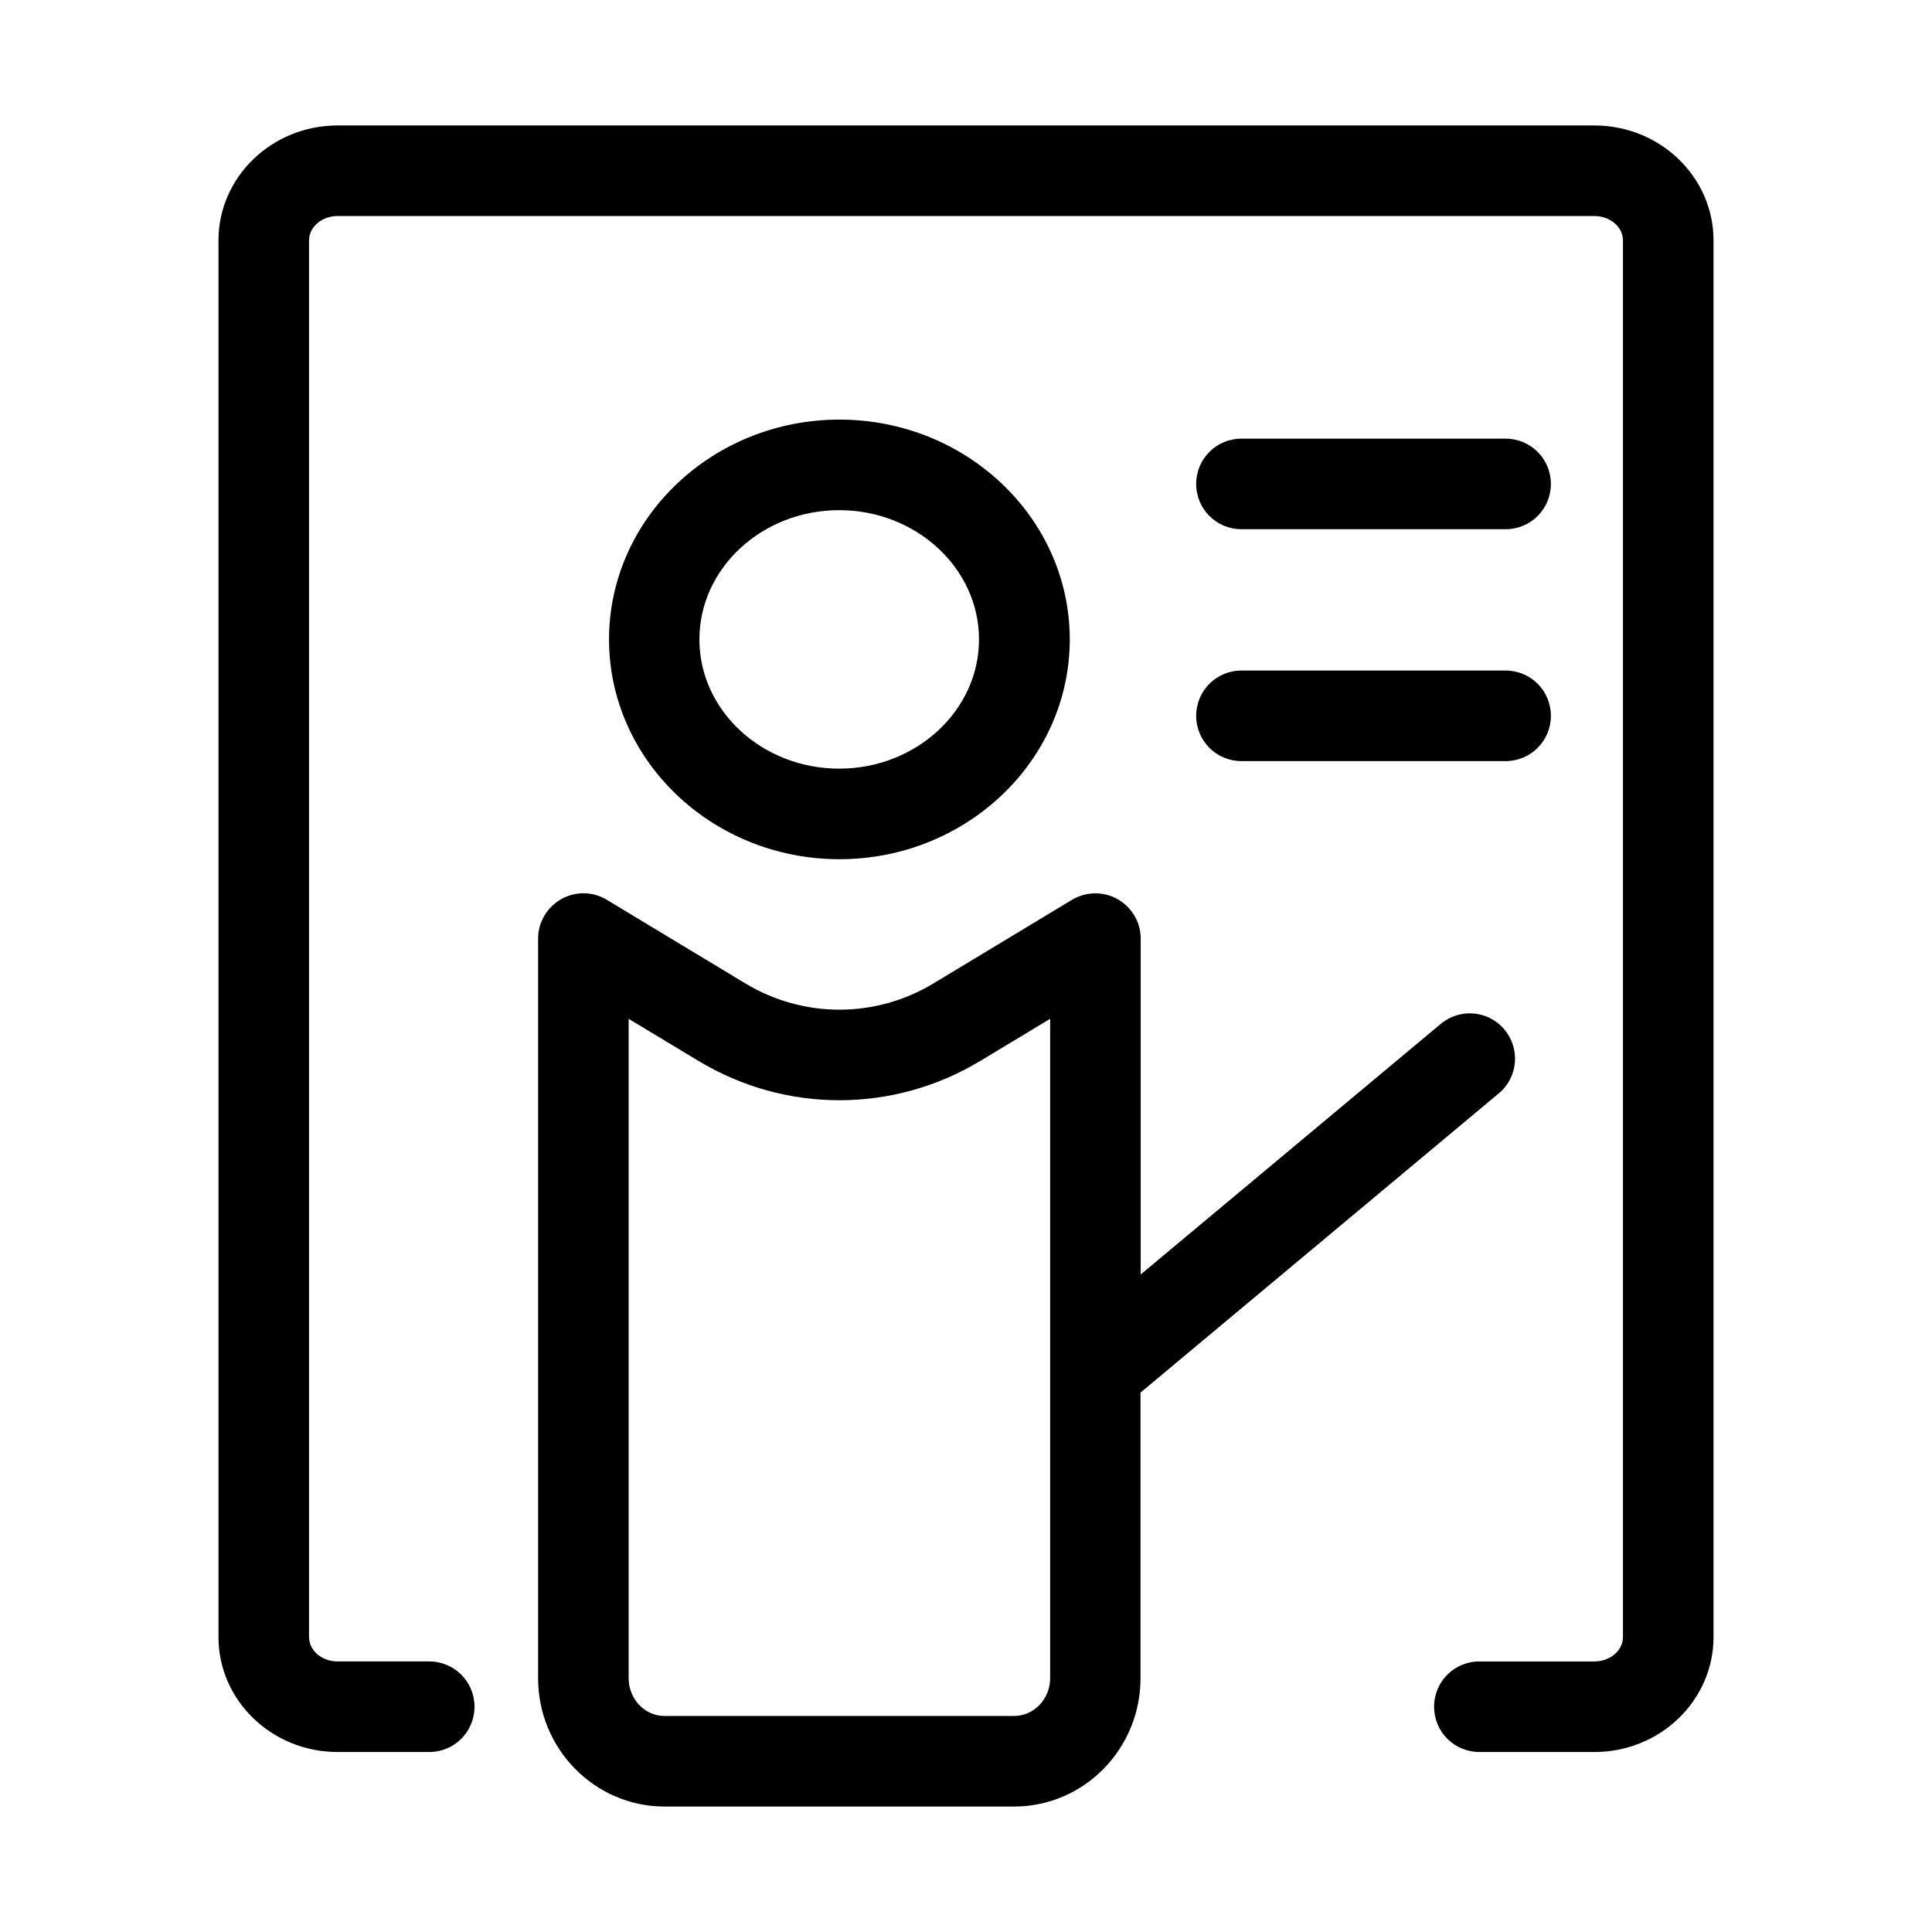 <?xml version="1.0" standalone="no"?><!DOCTYPE svg PUBLIC "-//W3C//DTD SVG 1.1//EN" "http://www.w3.org/Graphics/SVG/1.1/DTD/svg11.dtd"><svg t="1750819944938" class="icon" viewBox="0 0 1024 1024" version="1.1" xmlns="http://www.w3.org/2000/svg" p-id="8092" width="32" height="32" xmlns:xlink="http://www.w3.org/1999/xlink"><path d="M845.1 66.5H178.9c-34.8 0-63.1 27.3-63.1 60.9v740.3c0 33.6 28.3 60.9 63.1 60.9h48.6c13.3 0 24-10.7 24-24s-10.7-24-24-24h-48.6c-8.3 0-15.1-5.8-15.1-12.9V127.4c0-7.1 6.8-12.9 15.1-12.9h666.2c8.3 0 15.1 5.8 15.1 12.9v740.3c0 7.1-6.8 12.9-15.1 12.9h-61c-13.3 0-24 10.7-24 24s10.7 24 24 24h61c34.8 0 63.1-27.3 63.1-60.9V127.4c0-33.6-28.3-60.9-63.1-60.9z" fill="#000000" p-id="8093"></path><path d="M567 338.9c0-64.3-54.8-116.5-122.1-116.5s-122.1 52.3-122.1 116.5 54.8 116.5 122.1 116.5S567 403.2 567 338.9z m-196.3 0c0-37.8 33.3-68.5 74.1-68.5s74.1 30.8 74.1 68.5-33.3 68.5-74.1 68.5-74.1-30.7-74.1-68.5zM794.4 579.5c10.2-8.5 11.5-23.6 3-33.8-8.5-10.2-23.6-11.5-33.8-3l-159 132.8v-178c0-8.7-4.7-16.6-12.2-20.9-7.5-4.3-16.8-4.1-24.2 0.3l-73.4 44.3c-30.8 18.6-69 18.6-99.8 0l-73.4-44.3c-7.4-4.5-16.7-4.6-24.2-0.3s-12.2 12.2-12.2 20.9v392c0 37.5 30.1 68 67 68h185.3c37 0 67-30.5 67-68V738.1l189.9-158.6z m-256.9 330H352.2c-10.5 0-19-9-19-20V540l37 22.3c46.1 27.8 103.3 27.8 149.4 0l37-22.3v349.5c0 11-8.6 20-19.1 20zM658 280.5h140c13.3 0 24-10.7 24-24s-10.7-24-24-24H658c-13.3 0-24 10.7-24 24s10.7 24 24 24zM658 403.4h140c13.3 0 24-10.7 24-24s-10.7-24-24-24H658c-13.3 0-24 10.7-24 24s10.7 24 24 24z" fill="#000000" p-id="8094"></path></svg>